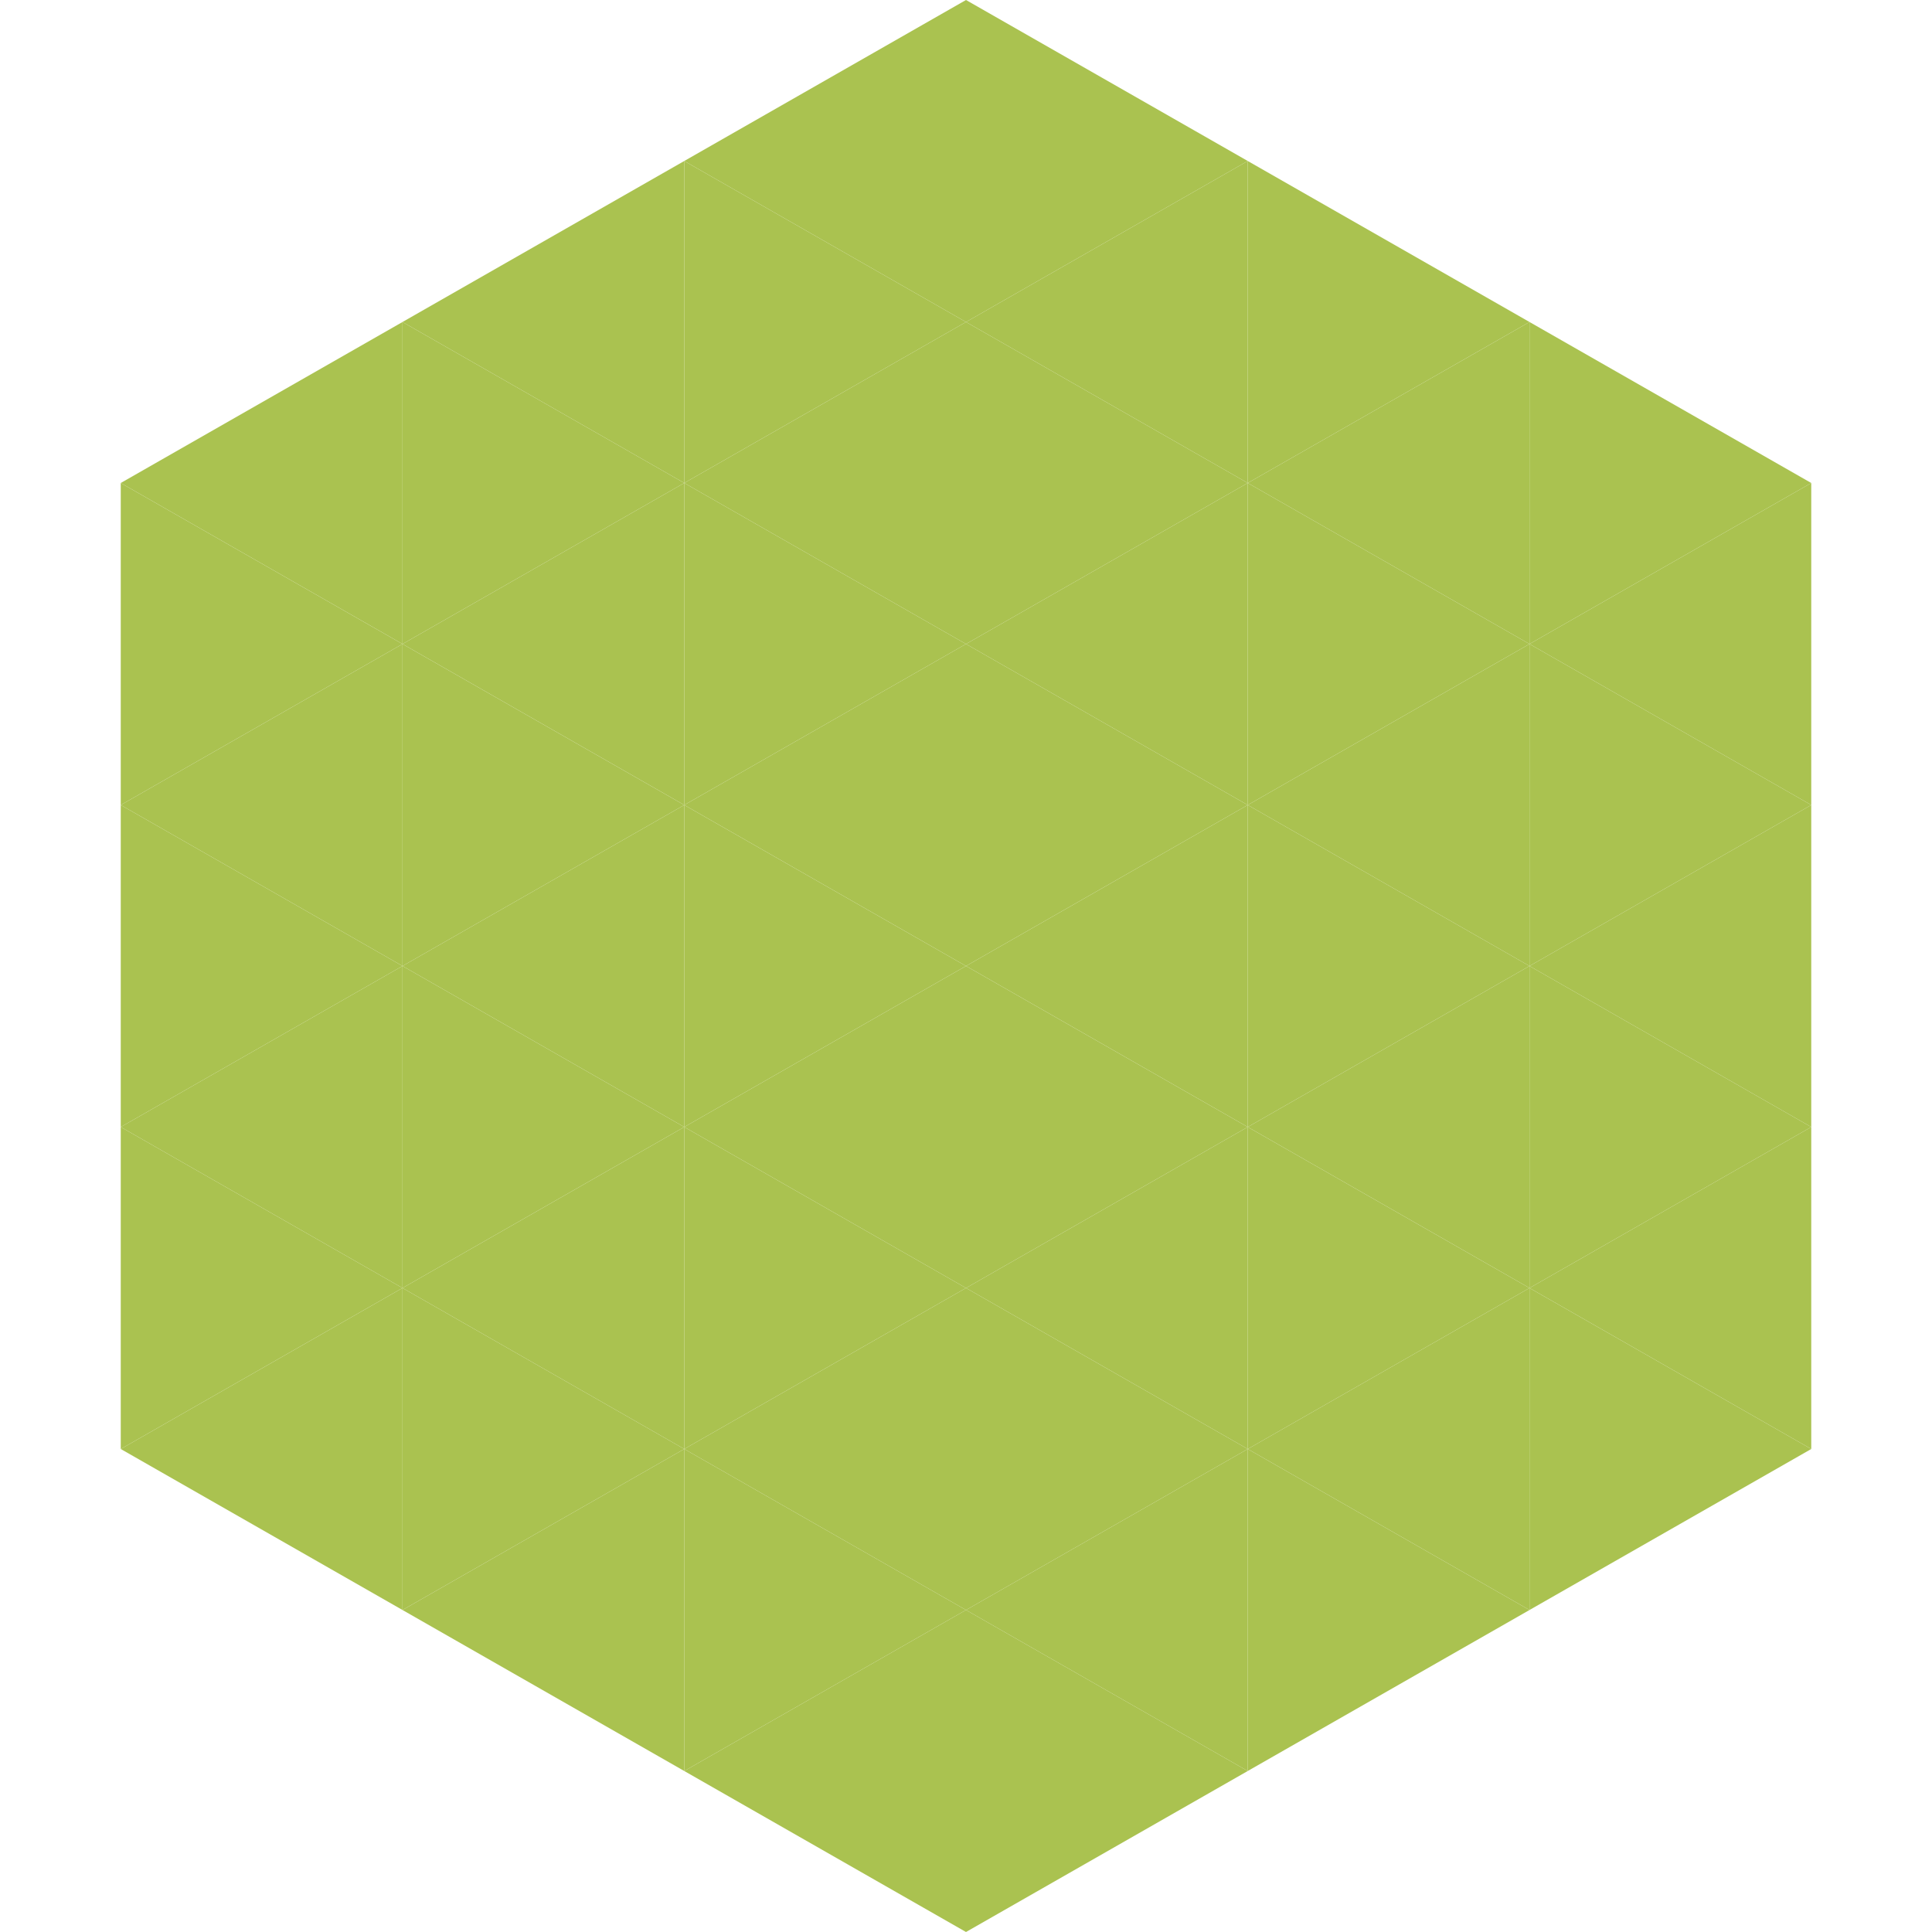 <?xml version="1.0"?>
<!-- Generated by SVGo -->
<svg width="240" height="240"
     xmlns="http://www.w3.org/2000/svg"
     xmlns:xlink="http://www.w3.org/1999/xlink">
<polygon points="50,40 15,60 50,80" style="fill:rgb(170,194,80)" />
<polygon points="190,40 225,60 190,80" style="fill:rgb(170,194,80)" />
<polygon points="15,60 50,80 15,100" style="fill:rgb(170,194,80)" />
<polygon points="225,60 190,80 225,100" style="fill:rgb(170,194,80)" />
<polygon points="50,80 15,100 50,120" style="fill:rgb(170,194,80)" />
<polygon points="190,80 225,100 190,120" style="fill:rgb(170,194,80)" />
<polygon points="15,100 50,120 15,140" style="fill:rgb(170,194,80)" />
<polygon points="225,100 190,120 225,140" style="fill:rgb(170,194,80)" />
<polygon points="50,120 15,140 50,160" style="fill:rgb(170,194,80)" />
<polygon points="190,120 225,140 190,160" style="fill:rgb(170,194,80)" />
<polygon points="15,140 50,160 15,180" style="fill:rgb(170,194,80)" />
<polygon points="225,140 190,160 225,180" style="fill:rgb(170,194,80)" />
<polygon points="50,160 15,180 50,200" style="fill:rgb(170,194,80)" />
<polygon points="190,160 225,180 190,200" style="fill:rgb(170,194,80)" />
<polygon points="15,180 50,200 15,220" style="fill:rgb(255,255,255); fill-opacity:0" />
<polygon points="225,180 190,200 225,220" style="fill:rgb(255,255,255); fill-opacity:0" />
<polygon points="50,0 85,20 50,40" style="fill:rgb(255,255,255); fill-opacity:0" />
<polygon points="190,0 155,20 190,40" style="fill:rgb(255,255,255); fill-opacity:0" />
<polygon points="85,20 50,40 85,60" style="fill:rgb(170,194,80)" />
<polygon points="155,20 190,40 155,60" style="fill:rgb(170,194,80)" />
<polygon points="50,40 85,60 50,80" style="fill:rgb(170,194,80)" />
<polygon points="190,40 155,60 190,80" style="fill:rgb(170,194,80)" />
<polygon points="85,60 50,80 85,100" style="fill:rgb(170,194,80)" />
<polygon points="155,60 190,80 155,100" style="fill:rgb(170,194,80)" />
<polygon points="50,80 85,100 50,120" style="fill:rgb(170,194,80)" />
<polygon points="190,80 155,100 190,120" style="fill:rgb(170,194,80)" />
<polygon points="85,100 50,120 85,140" style="fill:rgb(170,194,80)" />
<polygon points="155,100 190,120 155,140" style="fill:rgb(170,194,80)" />
<polygon points="50,120 85,140 50,160" style="fill:rgb(170,194,80)" />
<polygon points="190,120 155,140 190,160" style="fill:rgb(170,194,80)" />
<polygon points="85,140 50,160 85,180" style="fill:rgb(170,194,80)" />
<polygon points="155,140 190,160 155,180" style="fill:rgb(170,194,80)" />
<polygon points="50,160 85,180 50,200" style="fill:rgb(170,194,80)" />
<polygon points="190,160 155,180 190,200" style="fill:rgb(170,194,80)" />
<polygon points="85,180 50,200 85,220" style="fill:rgb(170,194,80)" />
<polygon points="155,180 190,200 155,220" style="fill:rgb(170,194,80)" />
<polygon points="120,0 85,20 120,40" style="fill:rgb(170,194,80)" />
<polygon points="120,0 155,20 120,40" style="fill:rgb(170,194,80)" />
<polygon points="85,20 120,40 85,60" style="fill:rgb(170,194,80)" />
<polygon points="155,20 120,40 155,60" style="fill:rgb(170,194,80)" />
<polygon points="120,40 85,60 120,80" style="fill:rgb(170,194,80)" />
<polygon points="120,40 155,60 120,80" style="fill:rgb(170,194,80)" />
<polygon points="85,60 120,80 85,100" style="fill:rgb(170,194,80)" />
<polygon points="155,60 120,80 155,100" style="fill:rgb(170,194,80)" />
<polygon points="120,80 85,100 120,120" style="fill:rgb(170,194,80)" />
<polygon points="120,80 155,100 120,120" style="fill:rgb(170,194,80)" />
<polygon points="85,100 120,120 85,140" style="fill:rgb(170,194,80)" />
<polygon points="155,100 120,120 155,140" style="fill:rgb(170,194,80)" />
<polygon points="120,120 85,140 120,160" style="fill:rgb(170,194,80)" />
<polygon points="120,120 155,140 120,160" style="fill:rgb(170,194,80)" />
<polygon points="85,140 120,160 85,180" style="fill:rgb(170,194,80)" />
<polygon points="155,140 120,160 155,180" style="fill:rgb(170,194,80)" />
<polygon points="120,160 85,180 120,200" style="fill:rgb(170,194,80)" />
<polygon points="120,160 155,180 120,200" style="fill:rgb(170,194,80)" />
<polygon points="85,180 120,200 85,220" style="fill:rgb(170,194,80)" />
<polygon points="155,180 120,200 155,220" style="fill:rgb(170,194,80)" />
<polygon points="120,200 85,220 120,240" style="fill:rgb(170,194,80)" />
<polygon points="120,200 155,220 120,240" style="fill:rgb(170,194,80)" />
<polygon points="85,220 120,240 85,260" style="fill:rgb(255,255,255); fill-opacity:0" />
<polygon points="155,220 120,240 155,260" style="fill:rgb(255,255,255); fill-opacity:0" />
</svg>
